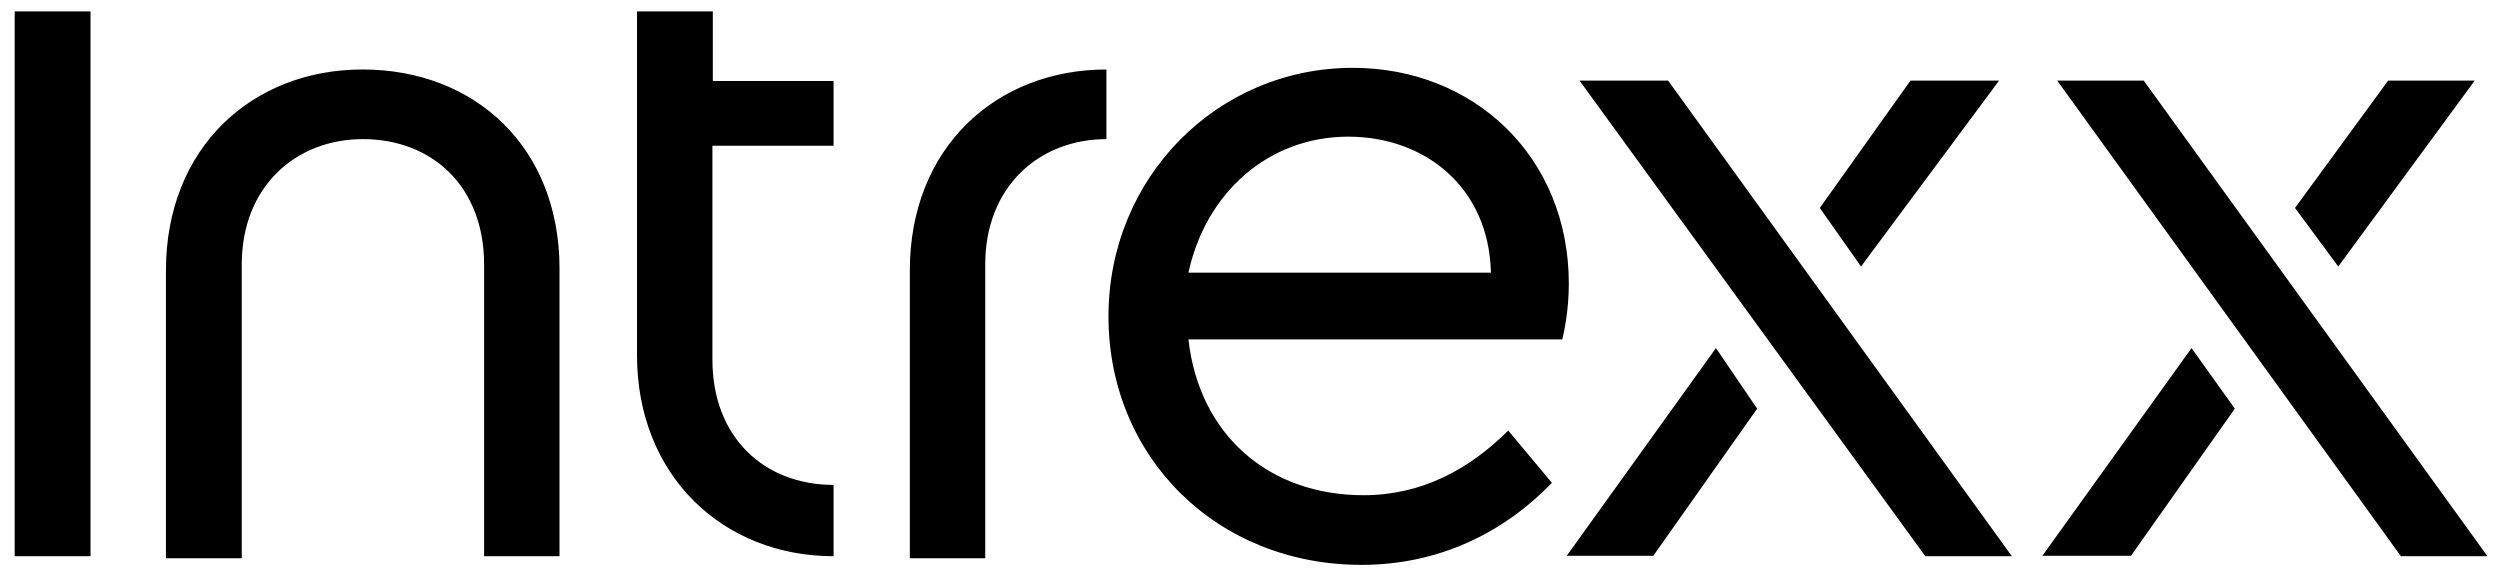 <svg width="155" height="36" viewBox="0 0 155 36" fill="none" xmlns="http://www.w3.org/2000/svg"><path d="M22.476 4.308C15.654 4.308 10.288 9.137 10.288 16.777V34.613H14.989V16.394C14.989 11.565 18.337 8.626 22.502 8.626C26.794 8.626 30.014 11.565 30.014 16.394V34.485H34.69V16.65C34.69 9.137 29.452 4.308 22.476 4.308ZM123.944 4.998H118.45L112.828 12.893L115.384 16.522L123.944 4.998ZM0.91 0.705H5.612V34.485H0.91V0.705ZM153.431 4.998H148.065L142.29 12.893L144.973 16.522L153.431 4.998ZM44.195 0.705H39.494V22.015C39.494 29.528 44.86 34.485 51.682 34.485V30.064C47.389 30.064 44.17 27.126 44.17 22.297V9.035H51.682V5.023H44.195V0.705ZM96.858 21.07C96.986 20.534 97.267 19.205 97.267 17.595C97.267 9.699 91.365 4.206 83.878 4.206C75.446 4.206 68.725 11.028 68.725 19.614C68.725 28.327 75.42 35.022 84.414 35.022C89.244 35.022 93.255 33.003 96.219 29.937L93.511 26.692C91.109 29.093 88.145 30.703 84.542 30.703C78.64 30.703 74.347 26.947 73.683 21.044H80.914H96.858V21.07ZM83.597 8.473C88.298 8.473 92.31 11.565 92.438 16.905H80.914H73.683C74.756 11.948 78.64 8.473 83.597 8.473ZM132.912 4.998H127.546L148.857 34.485H154.223L132.912 4.998ZM126.627 34.459H132.12L138.559 25.337L135.876 21.581L126.627 34.459ZM97.931 4.998L119.37 34.485H124.736L103.425 4.998H97.931ZM97.139 34.459H102.505L108.944 25.337L106.389 21.581L97.139 34.459ZM68.598 4.308C61.775 4.308 56.409 9.137 56.409 16.777V34.613H61.085V16.394C61.085 11.565 64.433 8.626 68.598 8.626C68.598 8.601 68.598 4.308 68.598 4.308Z" fill="black"></path></svg>